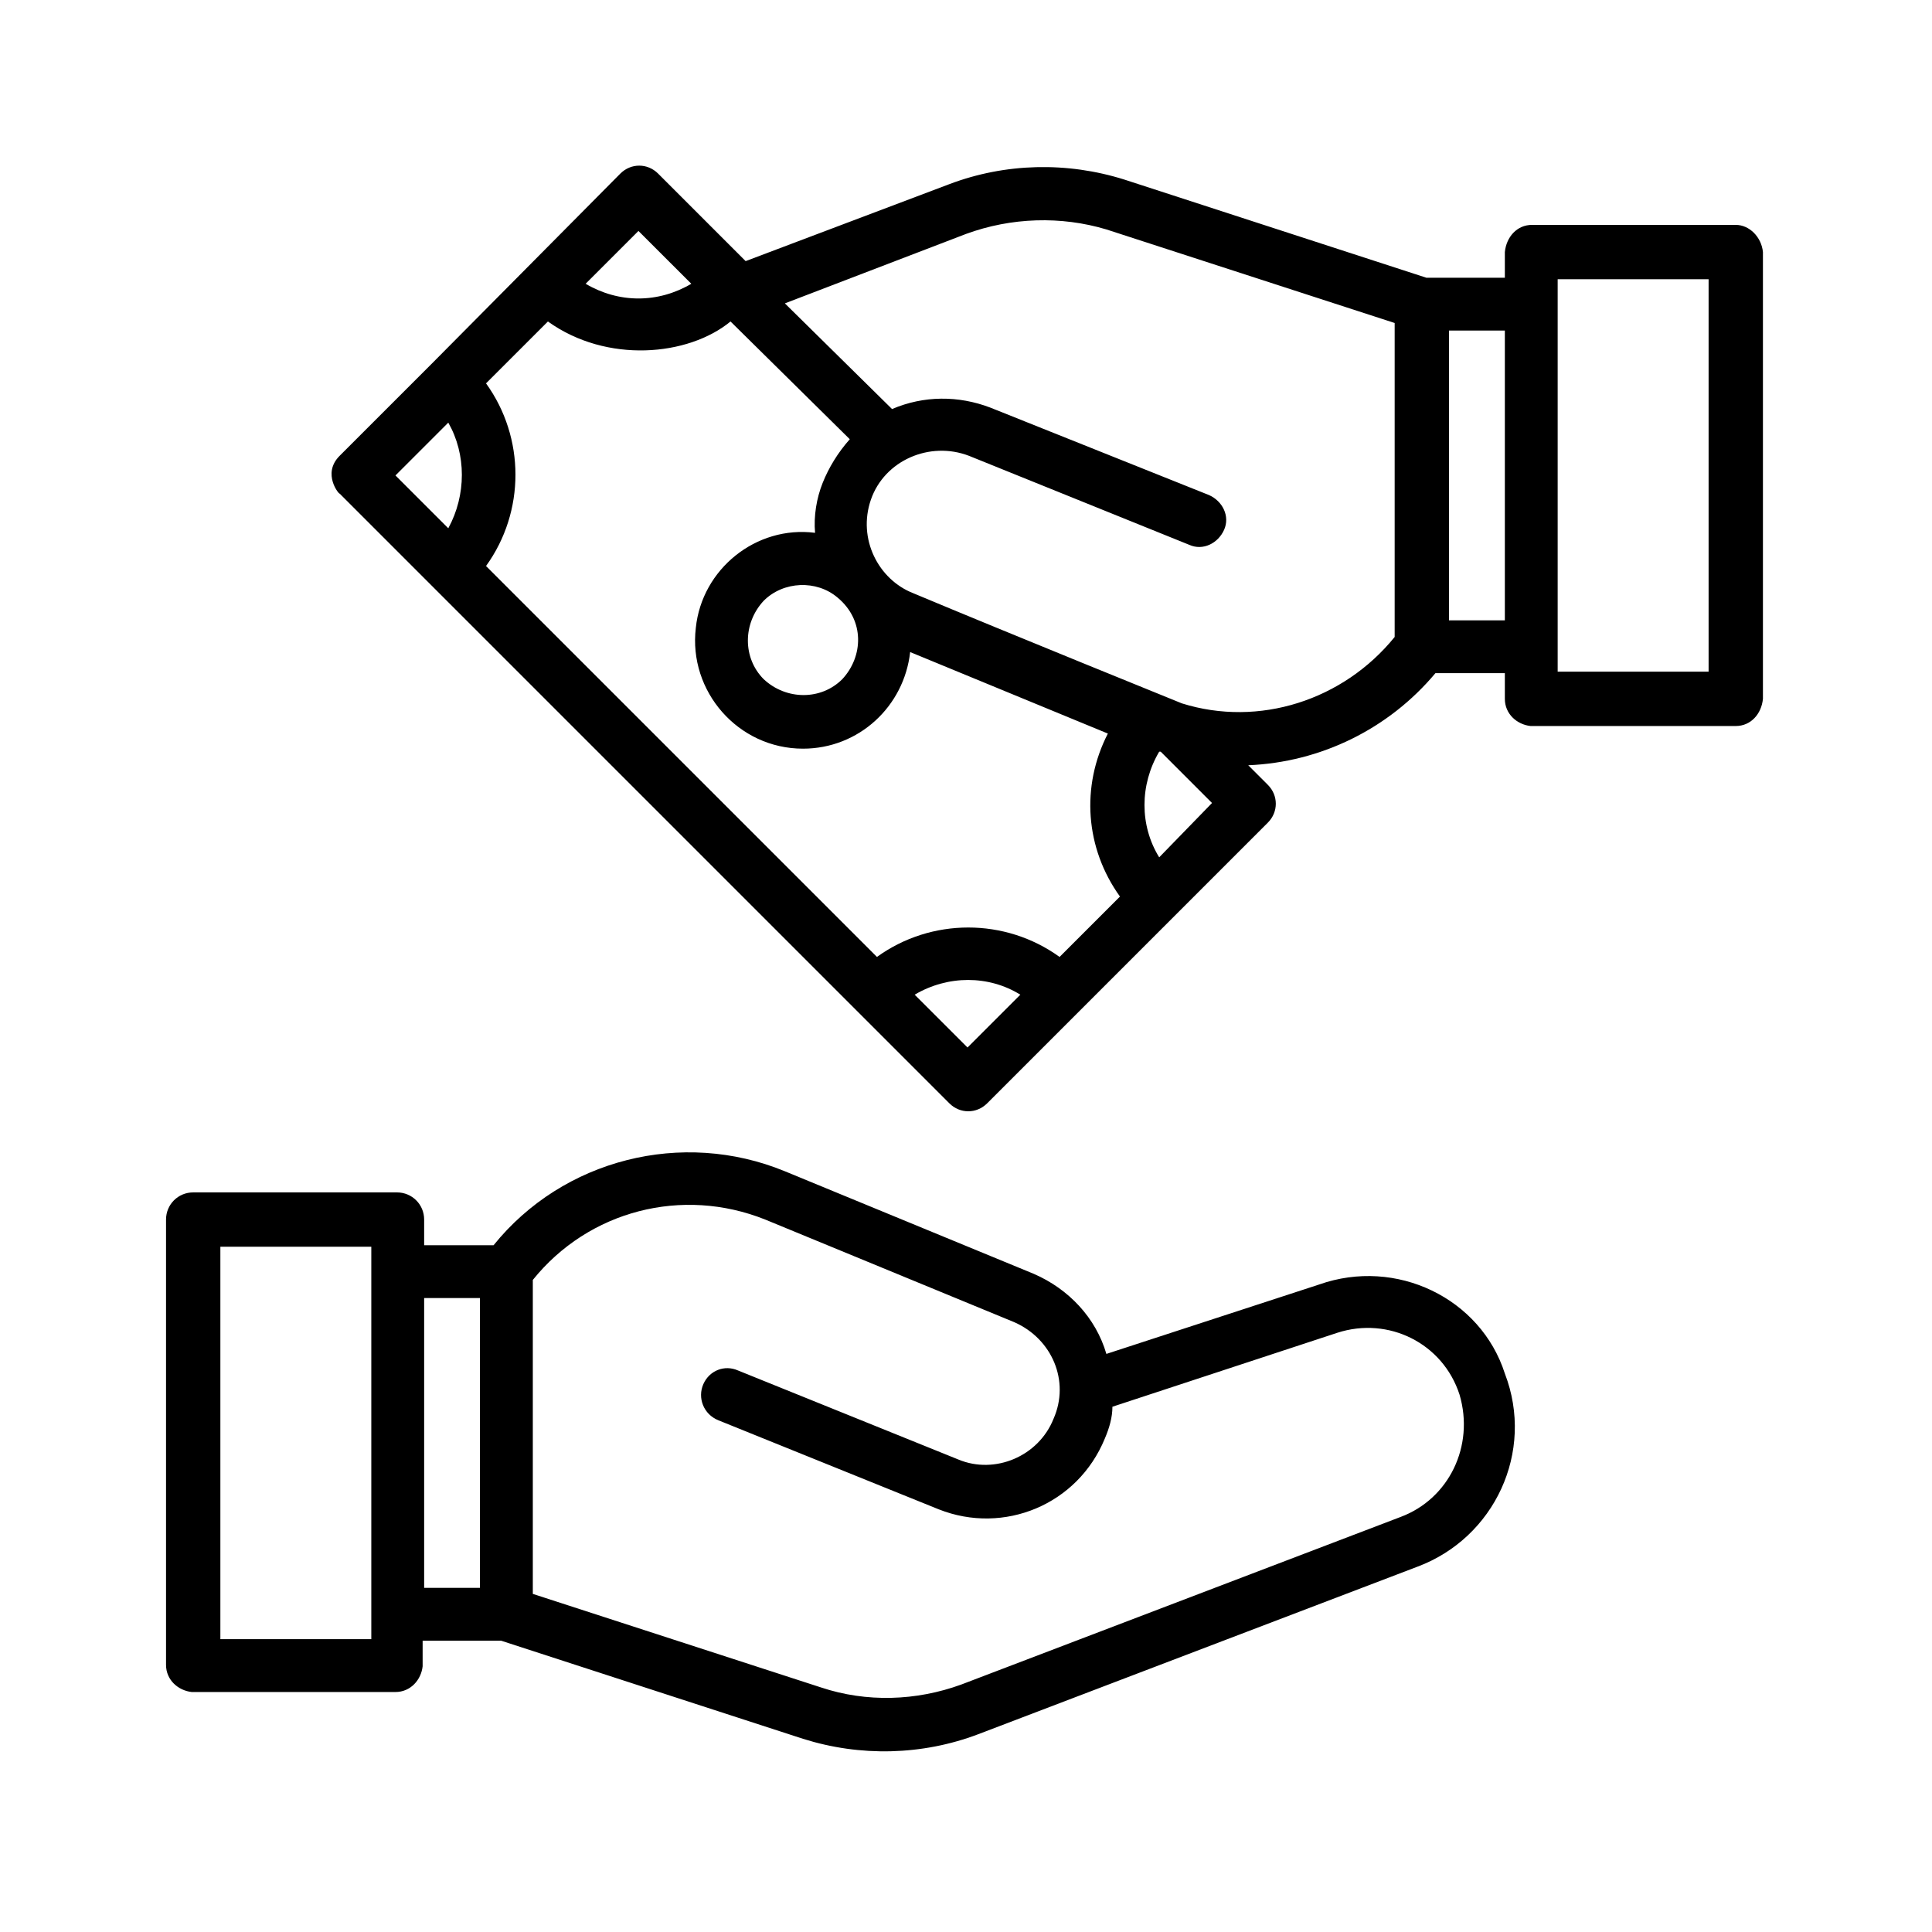 <svg width="65" height="65" viewBox="0 0 65 65" fill="none" xmlns="http://www.w3.org/2000/svg">
<path d="M44.383 43.215L37.223 45.551C36.867 44.332 35.953 43.367 34.785 42.859L26.406 39.406C22.953 37.984 18.941 39 16.605 41.895H14.27V41.031C14.27 40.523 13.863 40.117 13.355 40.117H6.5C5.992 40.117 5.586 40.523 5.586 41.031V56.012C5.586 56.52 5.992 56.875 6.449 56.926H13.305C13.812 56.926 14.168 56.52 14.219 56.062V55.199H16.859L27.016 58.5C28.945 59.109 31.027 59.059 32.906 58.348L47.684 52.711C50.273 51.746 51.645 48.852 50.629 46.211C49.816 43.672 46.973 42.301 44.383 43.215ZM12.492 55.148H7.414V41.945H12.492V55.148ZM16.148 53.422H14.27V43.672H16.148V53.422ZM47.125 51.035L32.348 56.672C30.824 57.23 29.148 57.281 27.625 56.773L17.926 53.625V43.062C19.805 40.727 22.953 39.914 25.746 41.031L34.125 44.484C35.395 45.043 36.004 46.465 35.445 47.734C34.938 49.004 33.465 49.613 32.246 49.105L24.832 46.109C24.375 45.906 23.867 46.109 23.664 46.566C23.461 47.023 23.664 47.582 24.172 47.785L31.586 50.781C33.77 51.645 36.258 50.629 37.172 48.395C37.324 48.039 37.426 47.684 37.426 47.328L44.992 44.84C46.719 44.281 48.547 45.195 49.105 46.922C49.613 48.648 48.75 50.426 47.125 51.035Z" fill="black"/>
<path d="M58.398 7.566H51.543C51.035 7.566 50.68 7.973 50.629 8.48V9.344H47.988L37.832 6.043C35.902 5.434 33.82 5.484 31.941 6.195L25.086 8.785L22.141 5.84C21.785 5.484 21.227 5.484 20.871 5.84L14.524 12.238L11.426 15.336C10.816 15.945 11.426 16.656 11.426 16.605C11.172 16.352 14.574 19.754 31.941 37.121C32.297 37.477 32.855 37.477 33.211 37.121L42.656 27.676C43.012 27.32 43.012 26.762 42.656 26.406L41.996 25.746C44.434 25.645 46.719 24.527 48.293 22.648H50.629V23.512C50.629 24.02 51.035 24.375 51.492 24.426H58.398C58.906 24.426 59.262 24.02 59.312 23.512V8.48C59.262 7.973 58.855 7.566 58.398 7.566ZM21.48 7.77L23.258 9.547C22.141 10.207 20.82 10.207 19.703 9.547L21.48 7.77ZM15.082 17.773L13.305 15.996L15.082 14.219C15.691 15.285 15.691 16.656 15.082 17.773ZM32.551 35.242L30.773 33.465C31.891 32.805 33.262 32.805 34.328 33.465L32.551 35.242ZM35.648 32.195C33.82 30.875 31.332 30.875 29.504 32.195L16.352 19.043C17.672 17.215 17.672 14.727 16.352 12.898L18.434 10.816C20.414 12.238 23.156 11.984 24.578 10.816L28.59 14.777C28.184 15.234 27.879 15.742 27.676 16.25C27.473 16.758 27.371 17.367 27.422 17.926C25.441 17.672 23.613 19.145 23.41 21.125C23.156 23.258 24.832 25.188 27.016 25.188C28.895 25.188 30.418 23.766 30.621 21.938L37.273 24.68C36.359 26.457 36.512 28.539 37.68 30.164L35.648 32.195ZM28.336 22.852C27.625 23.562 26.457 23.562 25.695 22.852C24.984 22.141 24.984 20.973 25.695 20.211C26.355 19.551 27.473 19.5 28.184 20.109C29.098 20.871 29.047 22.09 28.336 22.852ZM39 28.844C38.34 27.777 38.34 26.406 39 25.289H39.051L40.777 27.016L39 28.844ZM46.922 21.43C45.195 23.562 42.352 24.477 39.762 23.664C39.762 23.664 33.871 21.277 30.723 19.957C29.555 19.5 28.844 18.129 29.301 16.809C29.758 15.488 31.281 14.828 32.602 15.336L40.016 18.332C40.473 18.535 40.98 18.281 41.184 17.824C41.387 17.367 41.133 16.859 40.676 16.656L33.312 13.711C32.246 13.305 31.078 13.305 30.012 13.762L26.406 10.207L32.5 7.871C34.023 7.312 35.699 7.262 37.223 7.719L46.922 10.867V21.43ZM50.629 20.871H48.75V11.121H50.629V20.871ZM57.484 22.598H52.406V9.395H57.484V22.598Z" fill="black"/>
</svg>
